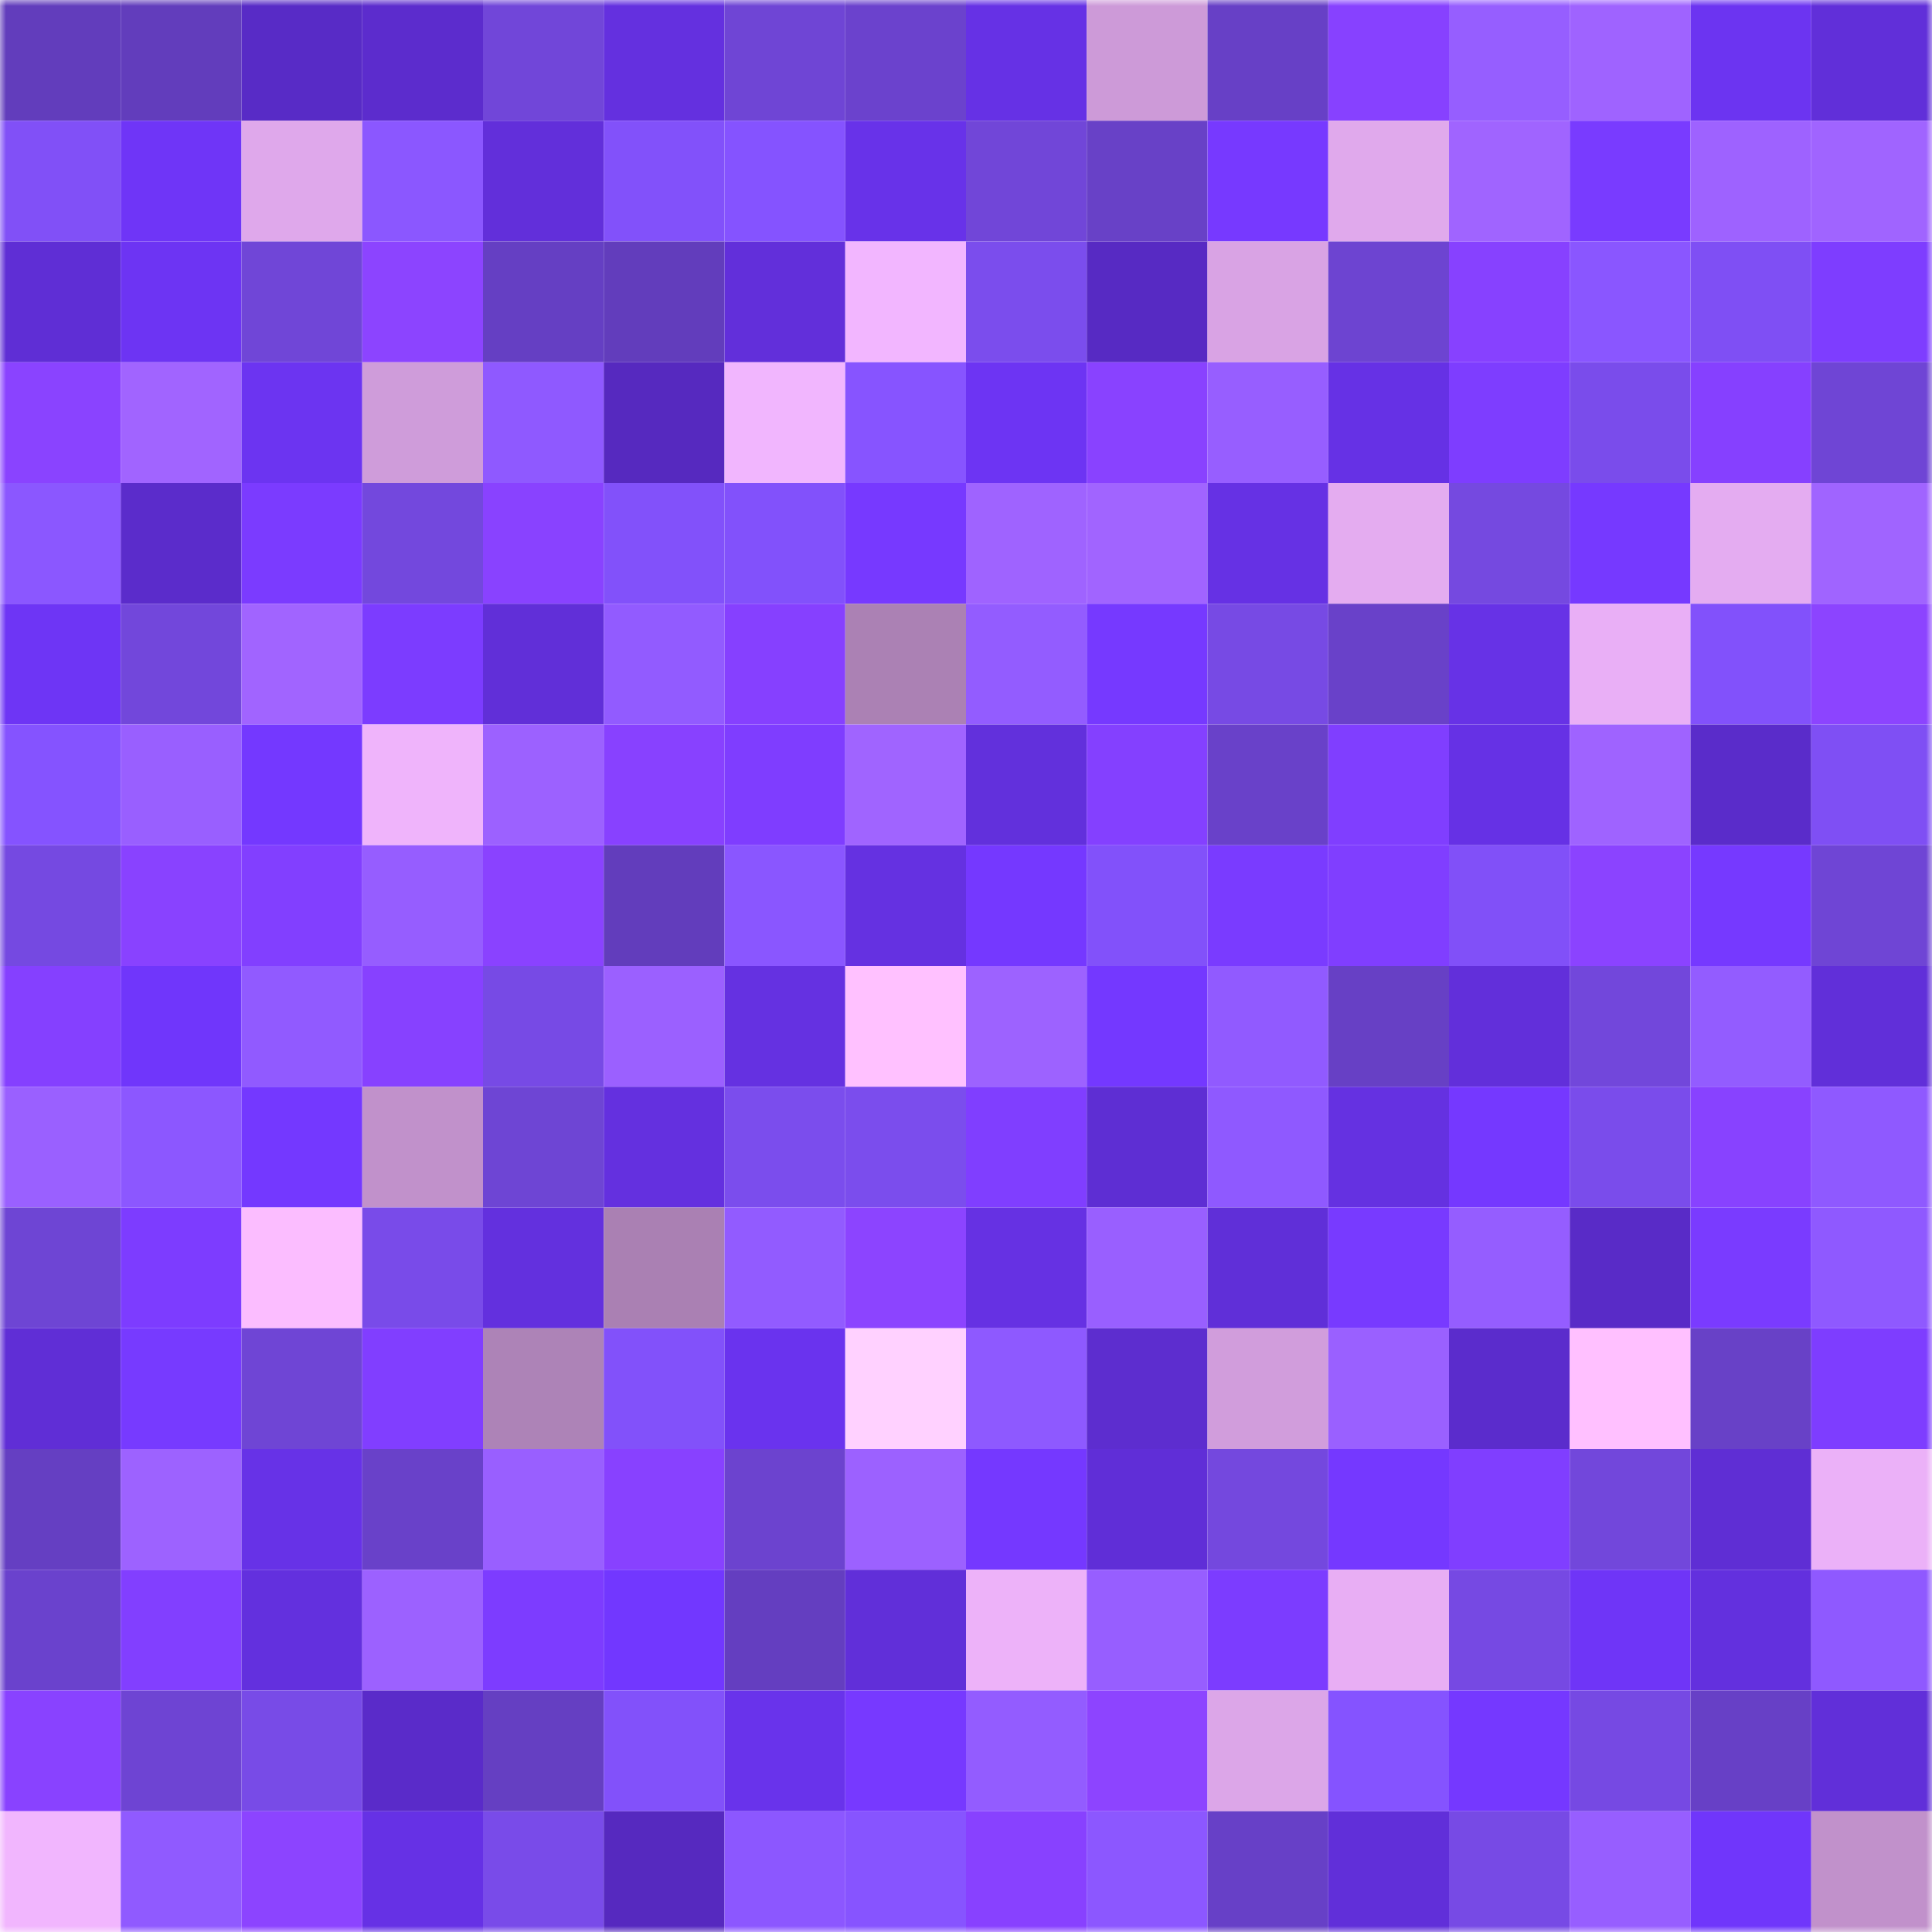 <svg viewBox="0 0 160 160" fill="none" role="img" xmlns="http://www.w3.org/2000/svg" width="240" height="240" name="linea%2C7k7.linea.eth"><mask id="485905234" mask-type="alpha" maskUnits="userSpaceOnUse" x="0" y="0" width="160" height="160"><rect width="160" height="160" fill="#FFFFFF"></rect></mask><g mask="url(#485905234)"><rect x="0" y="0" width="10" height="10" fill="#623dbc"></rect><rect x="10" y="0" width="10" height="10" fill="#623dbc"></rect><rect x="20" y="0" width="10" height="10" fill="#582bc6"></rect><rect x="30" y="0" width="10" height="10" fill="#5c2ccd"></rect><rect x="40" y="0" width="10" height="10" fill="#7146d9"></rect><rect x="50" y="0" width="10" height="10" fill="#6430df"></rect><rect x="60" y="0" width="10" height="10" fill="#6f45d5"></rect><rect x="70" y="0" width="10" height="10" fill="#6b42cd"></rect><rect x="80" y="0" width="10" height="10" fill="#6631e5"></rect><rect x="90" y="0" width="10" height="10" fill="#cd9ad8"></rect><rect x="100" y="0" width="10" height="10" fill="#6740c6"></rect><rect x="110" y="0" width="10" height="10" fill="#8741ff"></rect><rect x="120" y="0" width="10" height="10" fill="#965eff"></rect><rect x="130" y="0" width="10" height="10" fill="#9f63ff"></rect><rect x="140" y="0" width="10" height="10" fill="#6c34f1"></rect><rect x="150" y="0" width="10" height="10" fill="#612fd9"></rect><rect x="0" y="10" width="10" height="10" fill="#8150f7"></rect><rect x="10" y="10" width="10" height="10" fill="#6f35f7"></rect><rect x="20" y="10" width="10" height="10" fill="#dfa8eb"></rect><rect x="30" y="10" width="10" height="10" fill="#8b57ff"></rect><rect x="40" y="10" width="10" height="10" fill="#622fda"></rect><rect x="50" y="10" width="10" height="10" fill="#8251fa"></rect><rect x="60" y="10" width="10" height="10" fill="#8553ff"></rect><rect x="70" y="10" width="10" height="10" fill="#6832e9"></rect><rect x="80" y="10" width="10" height="10" fill="#7146d8"></rect><rect x="90" y="10" width="10" height="10" fill="#6841c7"></rect><rect x="100" y="10" width="10" height="10" fill="#7739ff"></rect><rect x="110" y="10" width="10" height="10" fill="#e0a9ec"></rect><rect x="120" y="10" width="10" height="10" fill="#a064ff"></rect><rect x="130" y="10" width="10" height="10" fill="#793bff"></rect><rect x="140" y="10" width="10" height="10" fill="#9e62ff"></rect><rect x="150" y="10" width="10" height="10" fill="#a064ff"></rect><rect x="0" y="20" width="10" height="10" fill="#5f2ed5"></rect><rect x="10" y="20" width="10" height="10" fill="#6d34f3"></rect><rect x="20" y="20" width="10" height="10" fill="#7046d7"></rect><rect x="30" y="20" width="10" height="10" fill="#8c44ff"></rect><rect x="40" y="20" width="10" height="10" fill="#653fc3"></rect><rect x="50" y="20" width="10" height="10" fill="#623dbc"></rect><rect x="60" y="20" width="10" height="10" fill="#622fda"></rect><rect x="70" y="20" width="10" height="10" fill="#f2b6ff"></rect><rect x="80" y="20" width="10" height="10" fill="#7b4ded"></rect><rect x="90" y="20" width="10" height="10" fill="#572ac3"></rect><rect x="100" y="20" width="10" height="10" fill="#d9a3e4"></rect><rect x="110" y="20" width="10" height="10" fill="#6d44d1"></rect><rect x="120" y="20" width="10" height="10" fill="#8741ff"></rect><rect x="130" y="20" width="10" height="10" fill="#8a56ff"></rect><rect x="140" y="20" width="10" height="10" fill="#7f4ff4"></rect><rect x="150" y="20" width="10" height="10" fill="#7e3dff"></rect><rect x="0" y="30" width="10" height="10" fill="#8a43ff"></rect><rect x="10" y="30" width="10" height="10" fill="#a164ff"></rect><rect x="20" y="30" width="10" height="10" fill="#6c34f1"></rect><rect x="30" y="30" width="10" height="10" fill="#cf9cda"></rect><rect x="40" y="30" width="10" height="10" fill="#8f59ff"></rect><rect x="50" y="30" width="10" height="10" fill="#5629bf"></rect><rect x="60" y="30" width="10" height="10" fill="#f1b6fe"></rect><rect x="70" y="30" width="10" height="10" fill="#8754ff"></rect><rect x="80" y="30" width="10" height="10" fill="#6d34f3"></rect><rect x="90" y="30" width="10" height="10" fill="#8942ff"></rect><rect x="100" y="30" width="10" height="10" fill="#975eff"></rect><rect x="110" y="30" width="10" height="10" fill="#6631e5"></rect><rect x="120" y="30" width="10" height="10" fill="#7e3dff"></rect><rect x="130" y="30" width="10" height="10" fill="#7a4ceb"></rect><rect x="140" y="30" width="10" height="10" fill="#8640ff"></rect><rect x="150" y="30" width="10" height="10" fill="#6f45d5"></rect><rect x="0" y="40" width="10" height="10" fill="#8b57ff"></rect><rect x="10" y="40" width="10" height="10" fill="#5b2ccb"></rect><rect x="20" y="40" width="10" height="10" fill="#7b3bff"></rect><rect x="30" y="40" width="10" height="10" fill="#7348dd"></rect><rect x="40" y="40" width="10" height="10" fill="#8942ff"></rect><rect x="50" y="40" width="10" height="10" fill="#8251fa"></rect><rect x="60" y="40" width="10" height="10" fill="#8251fb"></rect><rect x="70" y="40" width="10" height="10" fill="#7739ff"></rect><rect x="80" y="40" width="10" height="10" fill="#9f63ff"></rect><rect x="90" y="40" width="10" height="10" fill="#a164ff"></rect><rect x="100" y="40" width="10" height="10" fill="#6631e4"></rect><rect x="110" y="40" width="10" height="10" fill="#e4acf0"></rect><rect x="120" y="40" width="10" height="10" fill="#7549e0"></rect><rect x="130" y="40" width="10" height="10" fill="#7639ff"></rect><rect x="140" y="40" width="10" height="10" fill="#e4acf1"></rect><rect x="150" y="40" width="10" height="10" fill="#a064ff"></rect><rect x="0" y="50" width="10" height="10" fill="#6e35f5"></rect><rect x="10" y="50" width="10" height="10" fill="#7247db"></rect><rect x="20" y="50" width="10" height="10" fill="#a164ff"></rect><rect x="30" y="50" width="10" height="10" fill="#7c3cff"></rect><rect x="40" y="50" width="10" height="10" fill="#612fd8"></rect><rect x="50" y="50" width="10" height="10" fill="#925bff"></rect><rect x="60" y="50" width="10" height="10" fill="#8640ff"></rect><rect x="70" y="50" width="10" height="10" fill="#ab81b4"></rect><rect x="80" y="50" width="10" height="10" fill="#935cff"></rect><rect x="90" y="50" width="10" height="10" fill="#7639ff"></rect><rect x="100" y="50" width="10" height="10" fill="#774ae4"></rect><rect x="110" y="50" width="10" height="10" fill="#6941c9"></rect><rect x="120" y="50" width="10" height="10" fill="#6732e6"></rect><rect x="130" y="50" width="10" height="10" fill="#e9aff6"></rect><rect x="140" y="50" width="10" height="10" fill="#8251fb"></rect><rect x="150" y="50" width="10" height="10" fill="#8c44ff"></rect><rect x="0" y="60" width="10" height="10" fill="#8553ff"></rect><rect x="10" y="60" width="10" height="10" fill="#995fff"></rect><rect x="20" y="60" width="10" height="10" fill="#7438ff"></rect><rect x="30" y="60" width="10" height="10" fill="#efb4fb"></rect><rect x="40" y="60" width="10" height="10" fill="#9c61ff"></rect><rect x="50" y="60" width="10" height="10" fill="#8841ff"></rect><rect x="60" y="60" width="10" height="10" fill="#7f3dff"></rect><rect x="70" y="60" width="10" height="10" fill="#a064ff"></rect><rect x="80" y="60" width="10" height="10" fill="#6230dc"></rect><rect x="90" y="60" width="10" height="10" fill="#8440ff"></rect><rect x="100" y="60" width="10" height="10" fill="#6941c9"></rect><rect x="110" y="60" width="10" height="10" fill="#803eff"></rect><rect x="120" y="60" width="10" height="10" fill="#6631e5"></rect><rect x="130" y="60" width="10" height="10" fill="#9f63ff"></rect><rect x="140" y="60" width="10" height="10" fill="#5a2cca"></rect><rect x="150" y="60" width="10" height="10" fill="#7f4ff4"></rect><rect x="0" y="70" width="10" height="10" fill="#7549e1"></rect><rect x="10" y="70" width="10" height="10" fill="#8942ff"></rect><rect x="20" y="70" width="10" height="10" fill="#823fff"></rect><rect x="30" y="70" width="10" height="10" fill="#965dff"></rect><rect x="40" y="70" width="10" height="10" fill="#8a42ff"></rect><rect x="50" y="70" width="10" height="10" fill="#623dbc"></rect><rect x="60" y="70" width="10" height="10" fill="#8a56ff"></rect><rect x="70" y="70" width="10" height="10" fill="#6531e1"></rect><rect x="80" y="70" width="10" height="10" fill="#7538ff"></rect><rect x="90" y="70" width="10" height="10" fill="#8251fa"></rect><rect x="100" y="70" width="10" height="10" fill="#7a3bff"></rect><rect x="110" y="70" width="10" height="10" fill="#803eff"></rect><rect x="120" y="70" width="10" height="10" fill="#8150f8"></rect><rect x="130" y="70" width="10" height="10" fill="#8b43ff"></rect><rect x="140" y="70" width="10" height="10" fill="#7639ff"></rect><rect x="150" y="70" width="10" height="10" fill="#6f45d5"></rect><rect x="0" y="80" width="10" height="10" fill="#8540ff"></rect><rect x="10" y="80" width="10" height="10" fill="#7036fb"></rect><rect x="20" y="80" width="10" height="10" fill="#915aff"></rect><rect x="30" y="80" width="10" height="10" fill="#8741ff"></rect><rect x="40" y="80" width="10" height="10" fill="#774ae5"></rect><rect x="50" y="80" width="10" height="10" fill="#9b60ff"></rect><rect x="60" y="80" width="10" height="10" fill="#6531e1"></rect><rect x="70" y="80" width="10" height="10" fill="#ffc1ff"></rect><rect x="80" y="80" width="10" height="10" fill="#9d62ff"></rect><rect x="90" y="80" width="10" height="10" fill="#7438ff"></rect><rect x="100" y="80" width="10" height="10" fill="#915aff"></rect><rect x="110" y="80" width="10" height="10" fill="#6740c5"></rect><rect x="120" y="80" width="10" height="10" fill="#622fda"></rect><rect x="130" y="80" width="10" height="10" fill="#7247db"></rect><rect x="140" y="80" width="10" height="10" fill="#935cff"></rect><rect x="150" y="80" width="10" height="10" fill="#612fd9"></rect><rect x="0" y="90" width="10" height="10" fill="#9a60ff"></rect><rect x="10" y="90" width="10" height="10" fill="#8c57ff"></rect><rect x="20" y="90" width="10" height="10" fill="#7438ff"></rect><rect x="30" y="90" width="10" height="10" fill="#c191cb"></rect><rect x="40" y="90" width="10" height="10" fill="#6e45d4"></rect><rect x="50" y="90" width="10" height="10" fill="#6430df"></rect><rect x="60" y="90" width="10" height="10" fill="#7b4ded"></rect><rect x="70" y="90" width="10" height="10" fill="#7b4ded"></rect><rect x="80" y="90" width="10" height="10" fill="#803eff"></rect><rect x="90" y="90" width="10" height="10" fill="#5e2ed3"></rect><rect x="100" y="90" width="10" height="10" fill="#8f59ff"></rect><rect x="110" y="90" width="10" height="10" fill="#6531e1"></rect><rect x="120" y="90" width="10" height="10" fill="#7538ff"></rect><rect x="130" y="90" width="10" height="10" fill="#7a4ceb"></rect><rect x="140" y="90" width="10" height="10" fill="#8842ff"></rect><rect x="150" y="90" width="10" height="10" fill="#8f59ff"></rect><rect x="0" y="100" width="10" height="10" fill="#6e45d4"></rect><rect x="10" y="100" width="10" height="10" fill="#7d3cff"></rect><rect x="20" y="100" width="10" height="10" fill="#fbbdff"></rect><rect x="30" y="100" width="10" height="10" fill="#794be9"></rect><rect x="40" y="100" width="10" height="10" fill="#6330de"></rect><rect x="50" y="100" width="10" height="10" fill="#aa80b3"></rect><rect x="60" y="100" width="10" height="10" fill="#925bff"></rect><rect x="70" y="100" width="10" height="10" fill="#8c44ff"></rect><rect x="80" y="100" width="10" height="10" fill="#6631e3"></rect><rect x="90" y="100" width="10" height="10" fill="#995fff"></rect><rect x="100" y="100" width="10" height="10" fill="#602fd8"></rect><rect x="110" y="100" width="10" height="10" fill="#783aff"></rect><rect x="120" y="100" width="10" height="10" fill="#955dff"></rect><rect x="130" y="100" width="10" height="10" fill="#592bc7"></rect><rect x="140" y="100" width="10" height="10" fill="#7a3bff"></rect><rect x="150" y="100" width="10" height="10" fill="#8f59ff"></rect><rect x="0" y="110" width="10" height="10" fill="#602ed6"></rect><rect x="10" y="110" width="10" height="10" fill="#773aff"></rect><rect x="20" y="110" width="10" height="10" fill="#6f45d5"></rect><rect x="30" y="110" width="10" height="10" fill="#813eff"></rect><rect x="40" y="110" width="10" height="10" fill="#ad83b7"></rect><rect x="50" y="110" width="10" height="10" fill="#8251fa"></rect><rect x="60" y="110" width="10" height="10" fill="#6a33ee"></rect><rect x="70" y="110" width="10" height="10" fill="#ffd1ff"></rect><rect x="80" y="110" width="10" height="10" fill="#8e59ff"></rect><rect x="90" y="110" width="10" height="10" fill="#5d2dcf"></rect><rect x="100" y="110" width="10" height="10" fill="#d19ddc"></rect><rect x="110" y="110" width="10" height="10" fill="#9a60ff"></rect><rect x="120" y="110" width="10" height="10" fill="#5b2ccc"></rect><rect x="130" y="110" width="10" height="10" fill="#ffc0ff"></rect><rect x="140" y="110" width="10" height="10" fill="#6841c7"></rect><rect x="150" y="110" width="10" height="10" fill="#7e3dff"></rect><rect x="0" y="120" width="10" height="10" fill="#653fc2"></rect><rect x="10" y="120" width="10" height="10" fill="#9d62ff"></rect><rect x="20" y="120" width="10" height="10" fill="#6732e7"></rect><rect x="30" y="120" width="10" height="10" fill="#6941c9"></rect><rect x="40" y="120" width="10" height="10" fill="#995fff"></rect><rect x="50" y="120" width="10" height="10" fill="#8841ff"></rect><rect x="60" y="120" width="10" height="10" fill="#6c43cf"></rect><rect x="70" y="120" width="10" height="10" fill="#9c61ff"></rect><rect x="80" y="120" width="10" height="10" fill="#7538ff"></rect><rect x="90" y="120" width="10" height="10" fill="#602ed7"></rect><rect x="100" y="120" width="10" height="10" fill="#7448de"></rect><rect x="110" y="120" width="10" height="10" fill="#7538ff"></rect><rect x="120" y="120" width="10" height="10" fill="#803eff"></rect><rect x="130" y="120" width="10" height="10" fill="#7247db"></rect><rect x="140" y="120" width="10" height="10" fill="#5f2ed4"></rect><rect x="150" y="120" width="10" height="10" fill="#ebb1f8"></rect><rect x="0" y="130" width="10" height="10" fill="#6a42cd"></rect><rect x="10" y="130" width="10" height="10" fill="#823fff"></rect><rect x="20" y="130" width="10" height="10" fill="#6330de"></rect><rect x="30" y="130" width="10" height="10" fill="#9c61ff"></rect><rect x="40" y="130" width="10" height="10" fill="#7d3cff"></rect><rect x="50" y="130" width="10" height="10" fill="#7237ff"></rect><rect x="60" y="130" width="10" height="10" fill="#643ec0"></rect><rect x="70" y="130" width="10" height="10" fill="#612fd9"></rect><rect x="80" y="130" width="10" height="10" fill="#edb2f9"></rect><rect x="90" y="130" width="10" height="10" fill="#975eff"></rect><rect x="100" y="130" width="10" height="10" fill="#7c3cff"></rect><rect x="110" y="130" width="10" height="10" fill="#e8aef4"></rect><rect x="120" y="130" width="10" height="10" fill="#7649e3"></rect><rect x="130" y="130" width="10" height="10" fill="#6f35f7"></rect><rect x="140" y="130" width="10" height="10" fill="#6330de"></rect><rect x="150" y="130" width="10" height="10" fill="#8f59ff"></rect><rect x="0" y="140" width="10" height="10" fill="#8942ff"></rect><rect x="10" y="140" width="10" height="10" fill="#6e44d3"></rect><rect x="20" y="140" width="10" height="10" fill="#784be7"></rect><rect x="30" y="140" width="10" height="10" fill="#5a2bc9"></rect><rect x="40" y="140" width="10" height="10" fill="#653fc2"></rect><rect x="50" y="140" width="10" height="10" fill="#8251fa"></rect><rect x="60" y="140" width="10" height="10" fill="#6933eb"></rect><rect x="70" y="140" width="10" height="10" fill="#7739ff"></rect><rect x="80" y="140" width="10" height="10" fill="#935cff"></rect><rect x="90" y="140" width="10" height="10" fill="#8d44ff"></rect><rect x="100" y="140" width="10" height="10" fill="#dca6e8"></rect><rect x="110" y="140" width="10" height="10" fill="#8553ff"></rect><rect x="120" y="140" width="10" height="10" fill="#7538ff"></rect><rect x="130" y="140" width="10" height="10" fill="#7649e3"></rect><rect x="140" y="140" width="10" height="10" fill="#6740c6"></rect><rect x="150" y="140" width="10" height="10" fill="#612fd9"></rect><rect x="0" y="150" width="10" height="10" fill="#f1b6fe"></rect><rect x="10" y="150" width="10" height="10" fill="#905aff"></rect><rect x="20" y="150" width="10" height="10" fill="#8c44ff"></rect><rect x="30" y="150" width="10" height="10" fill="#6631e5"></rect><rect x="40" y="150" width="10" height="10" fill="#794be9"></rect><rect x="50" y="150" width="10" height="10" fill="#5629bf"></rect><rect x="60" y="150" width="10" height="10" fill="#8c57ff"></rect><rect x="70" y="150" width="10" height="10" fill="#8754ff"></rect><rect x="80" y="150" width="10" height="10" fill="#8841ff"></rect><rect x="90" y="150" width="10" height="10" fill="#8c57ff"></rect><rect x="100" y="150" width="10" height="10" fill="#6740c7"></rect><rect x="110" y="150" width="10" height="10" fill="#612fd9"></rect><rect x="120" y="150" width="10" height="10" fill="#774ae5"></rect><rect x="130" y="150" width="10" height="10" fill="#975eff"></rect><rect x="140" y="150" width="10" height="10" fill="#7036fb"></rect><rect x="150" y="150" width="10" height="10" fill="#c191cb"></rect></g></svg>